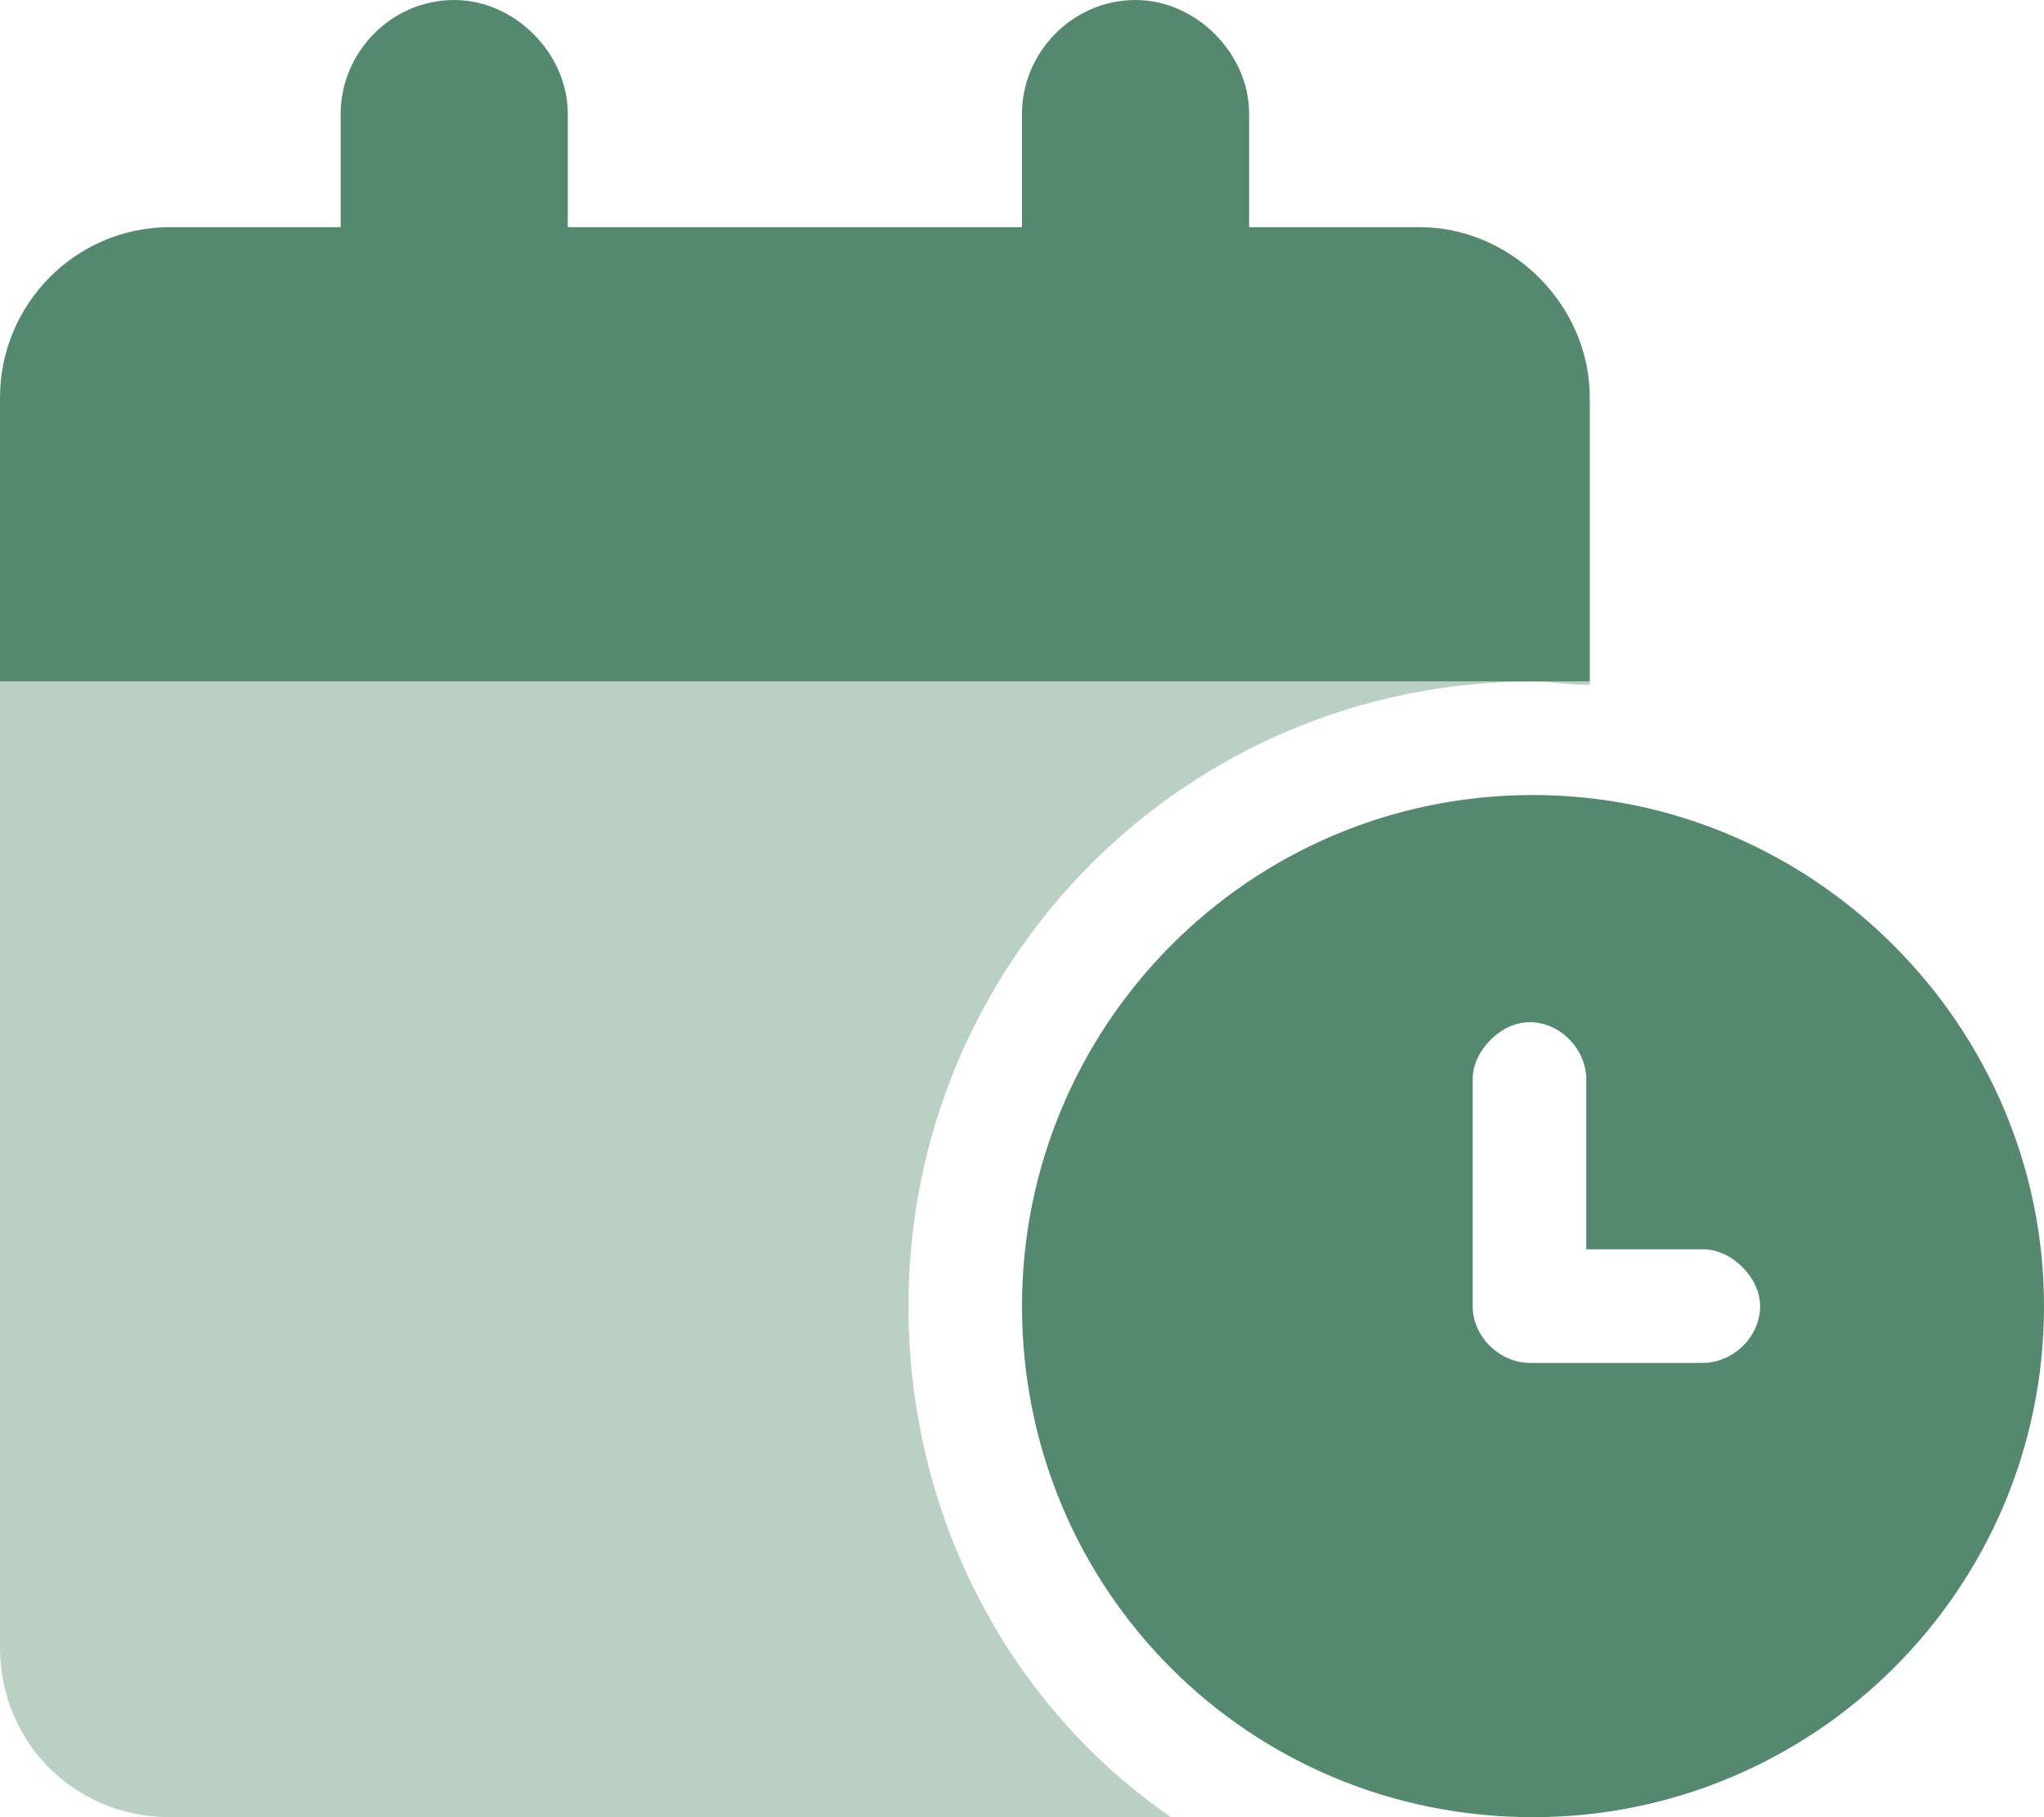 <svg width="18" height="16" viewBox="0 0 18 16" fill="none" xmlns="http://www.w3.org/2000/svg">
<path d="M5 1V2H9V1C9 0.469 9.438 0 10 0C10.531 0 11 0.469 11 1V2H12.5C13.312 2 14 2.688 14 3.5V6H0V3.5C0 2.688 0.656 2 1.5 2H3V1C3 0.469 3.438 0 4 0C4.531 0 5 0.469 5 1ZM18 11.5C18 14 15.969 16 13.5 16C11 16 9 14 9 11.5C9 9.031 11 7 13.5 7C15.969 7 18 9.031 18 11.5ZM12.969 9.5V11.5C12.969 11.781 13.219 12 13.469 12H15C15.25 12 15.5 11.781 15.5 11.5C15.5 11.25 15.25 11 15 11H13.969V9.5C13.969 9.25 13.75 9 13.469 9C13.219 9 12.969 9.25 12.969 9.5Z" fill="#548970"/>
<path opacity="0.4" d="M8 11.5C8 13.375 8.906 15.031 10.312 16H1.5C0.656 16 0 15.344 0 14.5V6H13.5C10.438 6 8 8.469 8 11.5ZM14 6V6.031C13.812 6.031 13.656 6 13.5 6H14Z" fill="#548970"/>
</svg>
